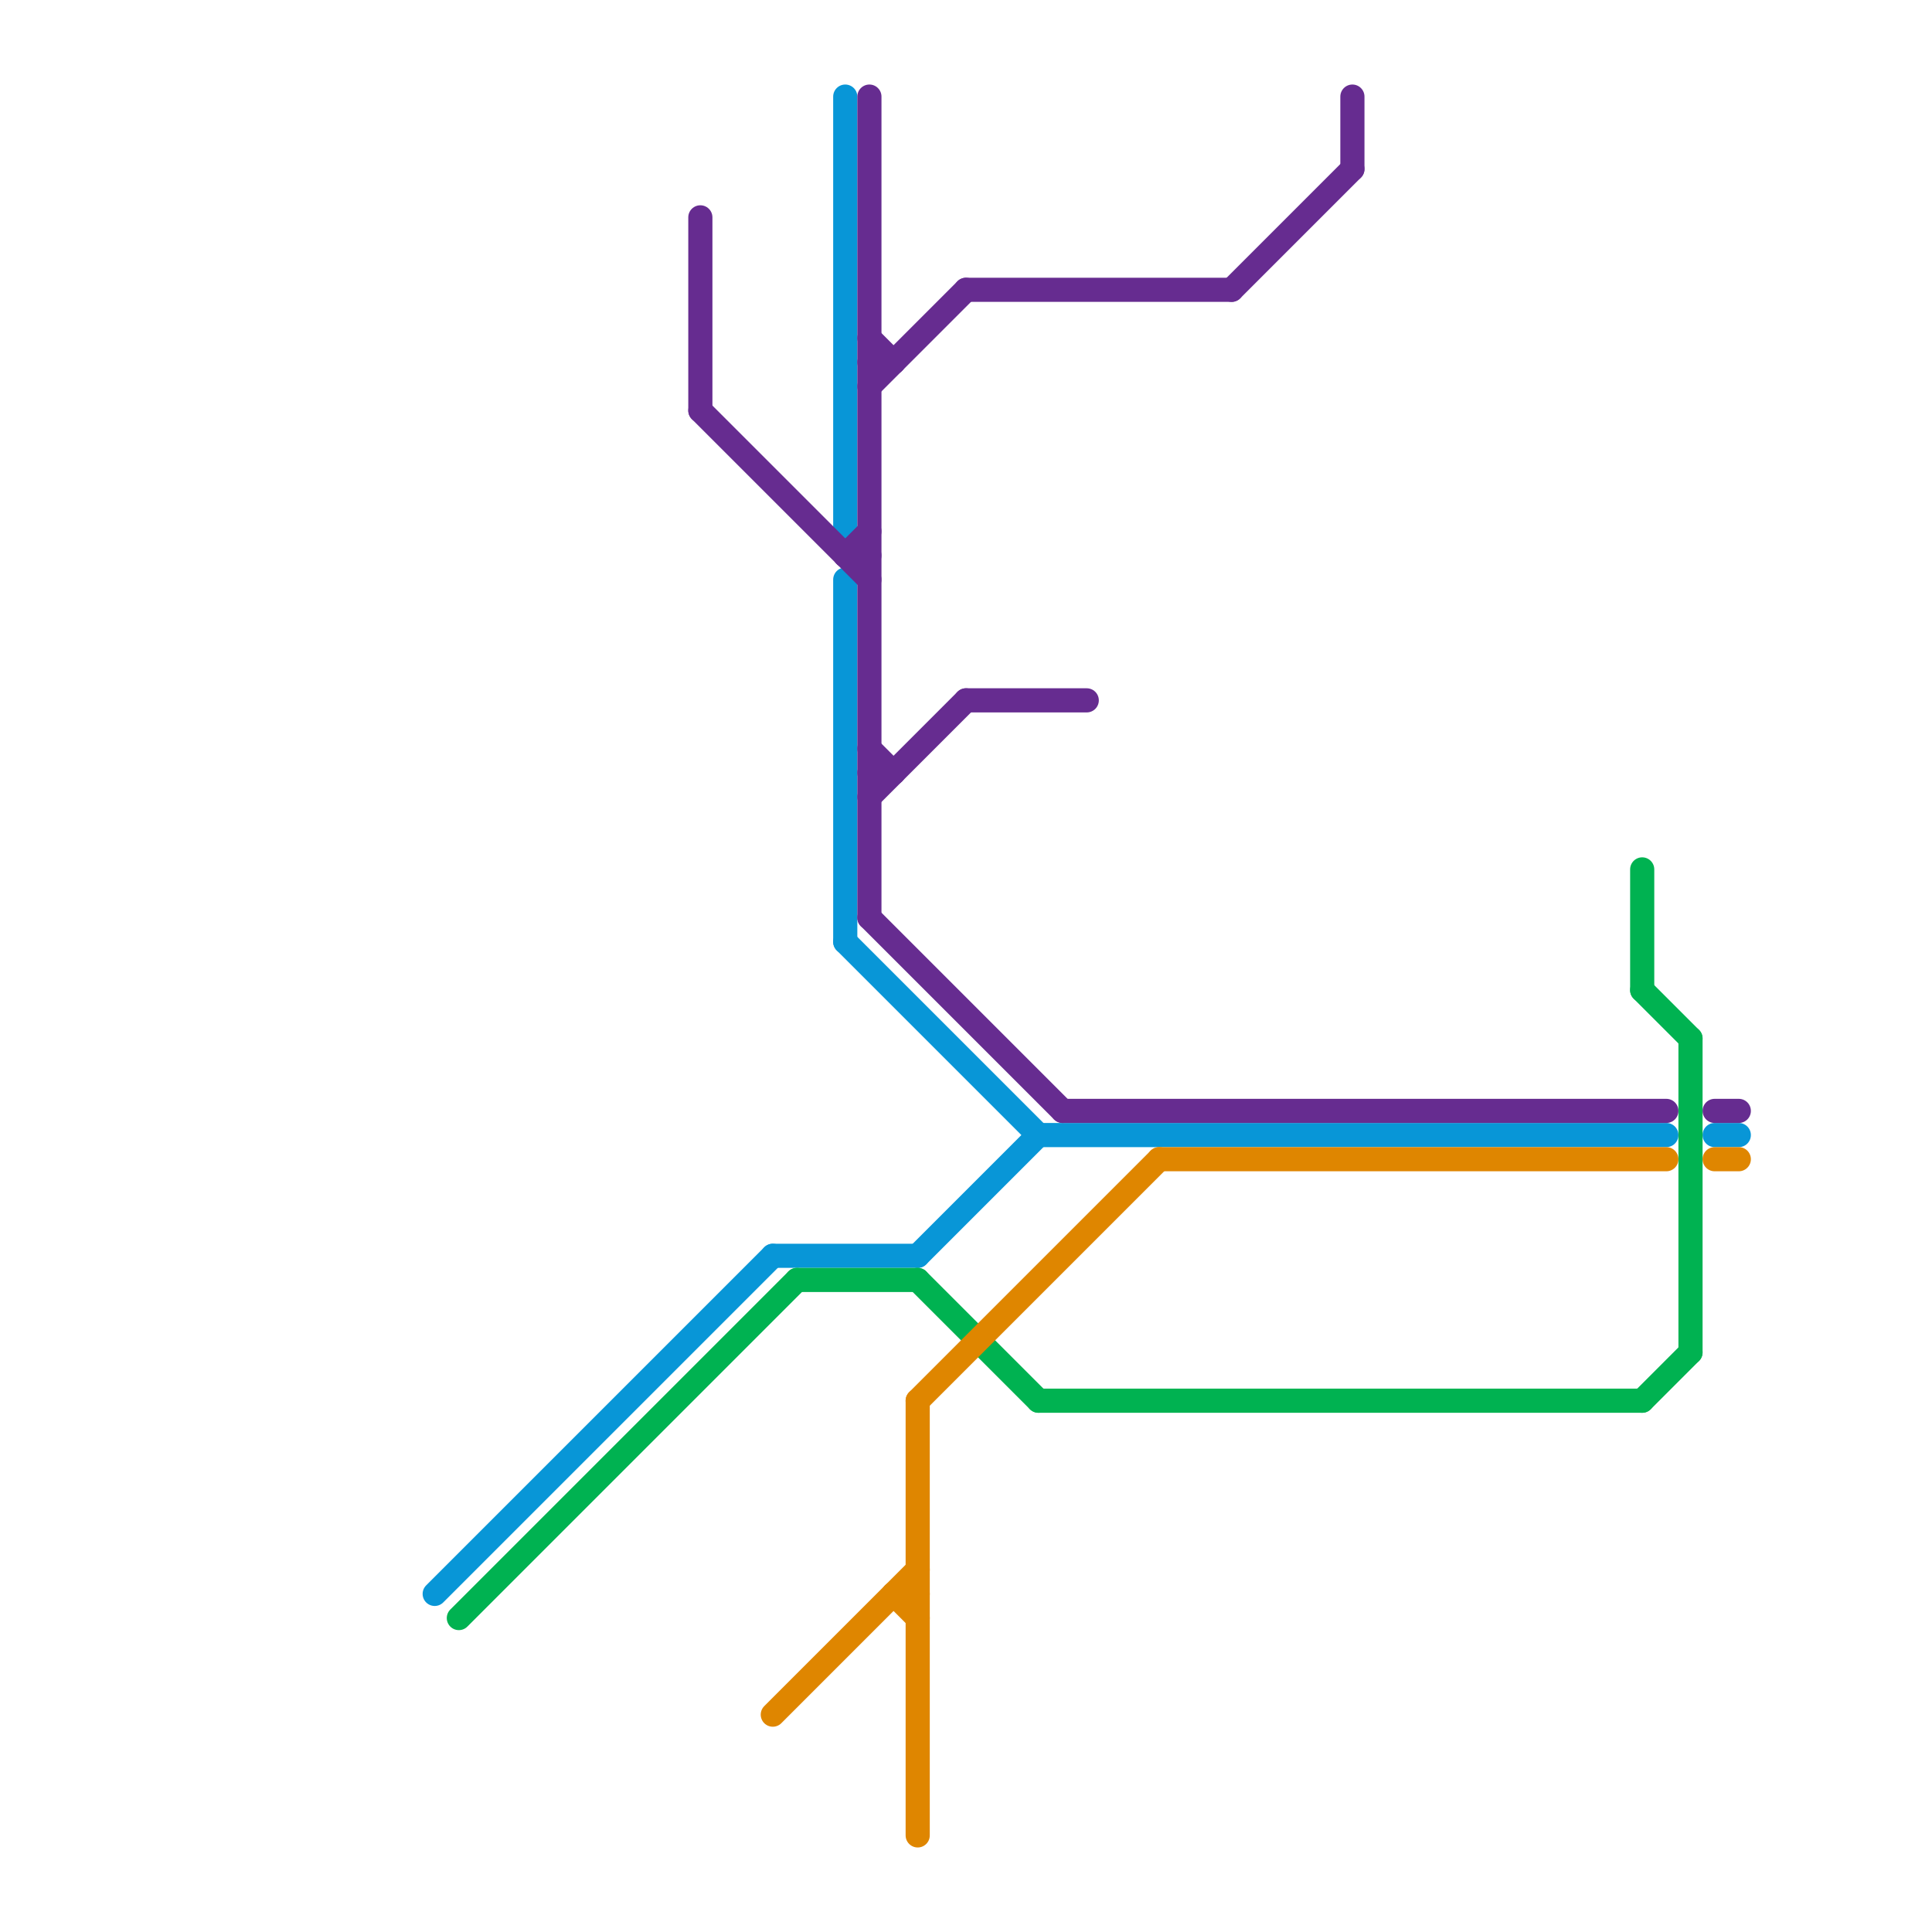 
<svg version="1.1" xmlns="http://www.w3.org/2000/svg" viewBox="0 0 80 80">
<style>line { stroke-width: 1; fill: none; stroke-linecap: round; stroke-linejoin: round; } .c0 { stroke: #0896d7 } .c1 { stroke: #00b251 } .c2 { stroke: #662c90 } .c3 { stroke: #df8600 }</style><line class="c0" x1="71" y1="47" x2="72" y2="47"/><line class="c0" x1="43" y1="47" x2="69" y2="47"/><line class="c0" x1="18" y1="66" x2="32" y2="52"/><line class="c0" x1="38" y1="52" x2="43" y2="47"/><line class="c0" x1="35" y1="24" x2="35" y2="39"/><line class="c0" x1="35" y1="4" x2="35" y2="22"/><line class="c0" x1="35" y1="39" x2="43" y2="47"/><line class="c0" x1="32" y1="52" x2="38" y2="52"/><line class="c1" x1="68" y1="36" x2="68" y2="41"/><line class="c1" x1="19" y1="67" x2="33" y2="53"/><line class="c1" x1="70" y1="43" x2="70" y2="56"/><line class="c1" x1="68" y1="58" x2="70" y2="56"/><line class="c1" x1="43" y1="58" x2="68" y2="58"/><line class="c1" x1="38" y1="53" x2="43" y2="58"/><line class="c1" x1="33" y1="53" x2="38" y2="53"/><line class="c1" x1="68" y1="41" x2="70" y2="43"/><line class="c2" x1="36" y1="32" x2="37" y2="32"/><line class="c2" x1="36" y1="33" x2="40" y2="29"/><line class="c2" x1="56" y1="4" x2="56" y2="7"/><line class="c2" x1="44" y1="46" x2="69" y2="46"/><line class="c2" x1="40" y1="12" x2="51" y2="12"/><line class="c2" x1="35" y1="23" x2="36" y2="23"/><line class="c2" x1="36" y1="16" x2="40" y2="12"/><line class="c2" x1="29" y1="17" x2="36" y2="24"/><line class="c2" x1="36" y1="38" x2="44" y2="46"/><line class="c2" x1="35" y1="23" x2="36" y2="22"/><line class="c2" x1="36" y1="14" x2="37" y2="15"/><line class="c2" x1="36" y1="31" x2="37" y2="32"/><line class="c2" x1="40" y1="29" x2="45" y2="29"/><line class="c2" x1="36" y1="4" x2="36" y2="38"/><line class="c2" x1="51" y1="12" x2="56" y2="7"/><line class="c2" x1="36" y1="15" x2="37" y2="15"/><line class="c2" x1="71" y1="46" x2="72" y2="46"/><line class="c2" x1="29" y1="9" x2="29" y2="17"/><line class="c3" x1="37" y1="66" x2="38" y2="66"/><line class="c3" x1="71" y1="48" x2="72" y2="48"/><line class="c3" x1="37" y1="66" x2="38" y2="67"/><line class="c3" x1="48" y1="48" x2="69" y2="48"/><line class="c3" x1="38" y1="58" x2="38" y2="76"/><line class="c3" x1="38" y1="58" x2="48" y2="48"/><line class="c3" x1="32" y1="71" x2="38" y2="65"/>
</svg>
